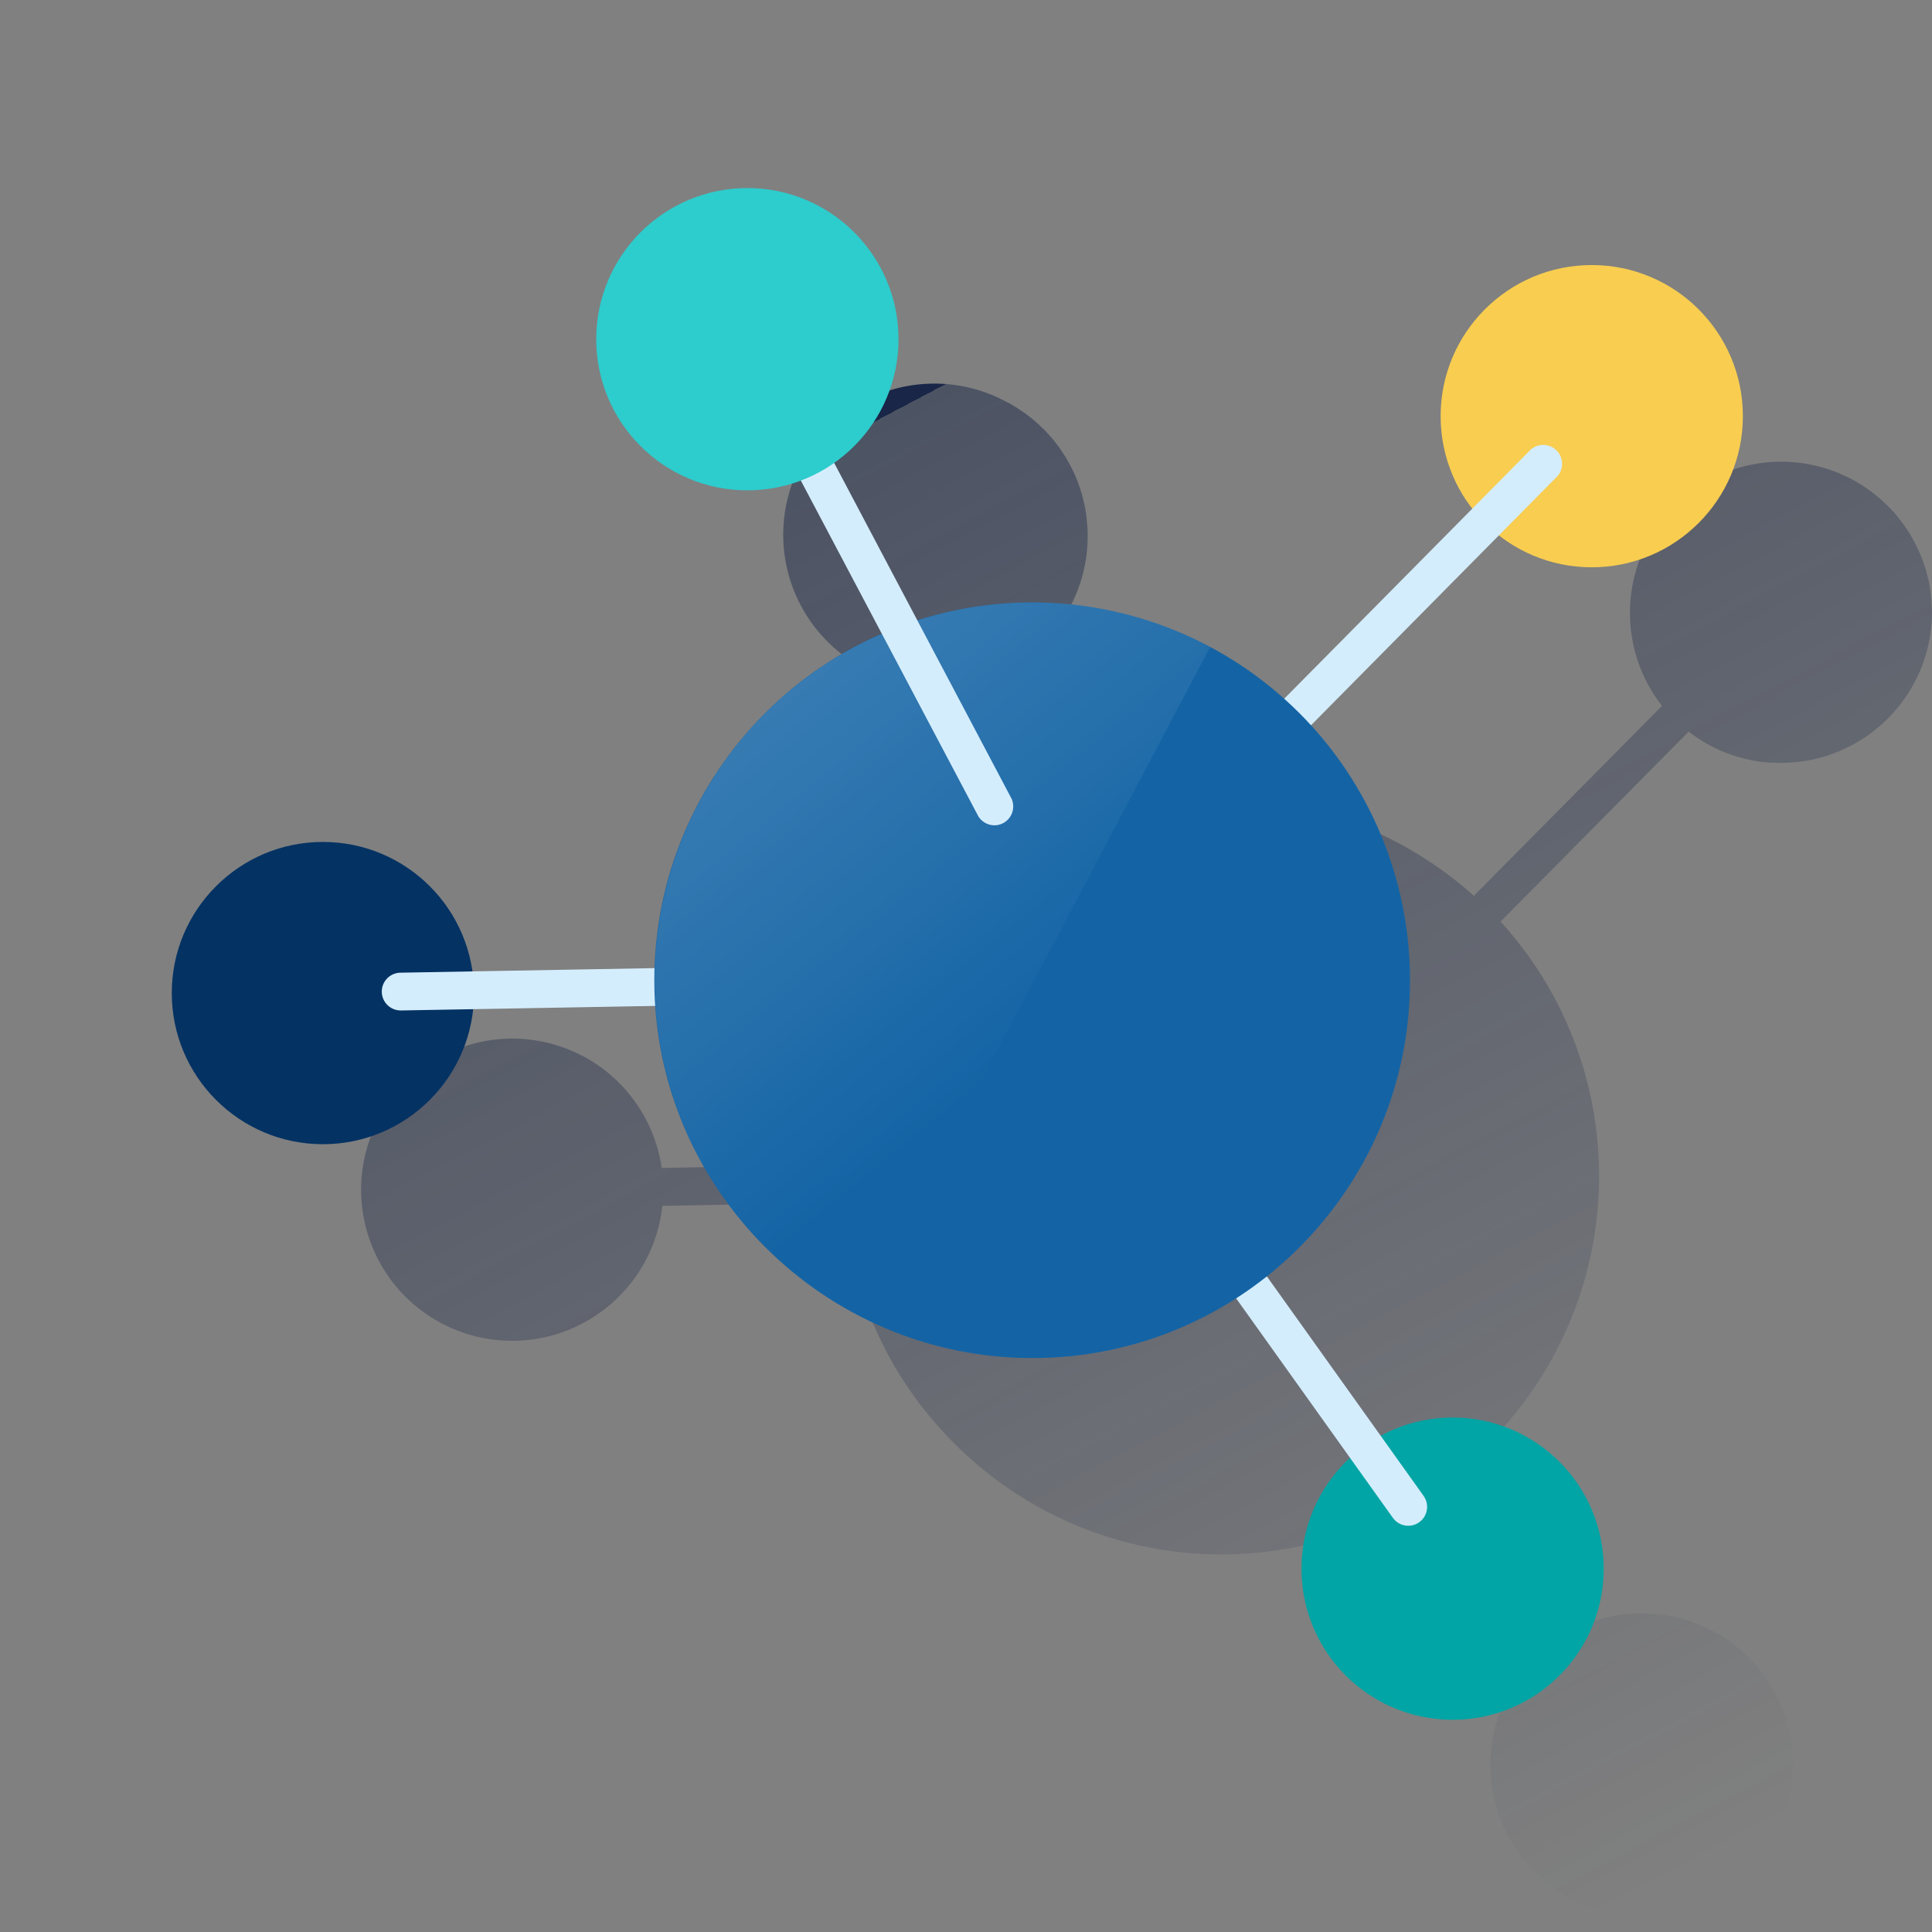 <?xml version="1.0" encoding="UTF-8"?>
<svg width="80px" height="80px" viewBox="0 0 80 80" version="1.1" xmlns="http://www.w3.org/2000/svg" xmlns:xlink="http://www.w3.org/1999/xlink">
    <rect x="0" y="0" width="80" height="80" fill="#808080" stroke="none"/>
    <title>Micro-ilustracion-3</title>
    <defs>
        <linearGradient x1="32.858%" y1="3.146%" x2="84.239%" y2="97.395%" id="linearGradient-1">
            <stop stop-color="#192647" offset="0%"></stop>
            <stop stop-color="#192647" stop-opacity="0.5" offset="0%"></stop>
            <stop stop-color="#192647" stop-opacity="0" offset="100%"></stop>
        </linearGradient>
        <linearGradient x1="18.81%" y1="-6.967%" x2="66.632%" y2="64.238%" id="linearGradient-2">
            <stop stop-color="#FFFFFF" stop-opacity="0.2" offset="0%"></stop>
            <stop stop-color="#FFFFFF" stop-opacity="0" offset="100%"></stop>
        </linearGradient>
    </defs>
    <g id="Micro-ilustracion-3" stroke="none" stroke-width="1" fill="none" fill-rule="evenodd">
        <g id="Agregation-Service">
            <g id="Cuadrados_Blancos">
                <rect id="Rectangle" x="0" y="0" width="80" height="80"></rect>
            </g>
            <g id="Aggregation_service" transform="translate(7.067, 7.733)" fill-rule="nonzero">
                <path d="M72.91,17.232 L72.91,17.12 C72.903,17.016 72.892,16.914 72.877,16.815 C72.879,16.783 72.875,16.751 72.866,16.721 C72.848,16.593 72.826,16.466 72.799,16.341 C72.795,16.316 72.79,16.291 72.782,16.267 C72.758,16.164 72.733,16.062 72.705,15.962 C72.696,15.926 72.686,15.892 72.676,15.857 C72.644,15.749 72.61,15.641 72.572,15.544 L72.558,15.5 C72.514,15.382 72.466,15.264 72.416,15.148 C72.403,15.12 72.391,15.091 72.377,15.062 C72.336,14.972 72.292,14.881 72.247,14.792 L72.205,14.709 C72.145,14.598 72.084,14.487 72.018,14.38 C72.012,14.372 72.006,14.363 72.001,14.354 C71.94,14.255 71.876,14.158 71.81,14.064 L71.754,13.986 C71.691,13.898 71.626,13.812 71.558,13.728 C71.547,13.714 71.536,13.698 71.524,13.684 C71.444,13.585 71.368,13.49 71.275,13.396 L71.227,13.346 C71.153,13.269 71.08,13.19 71.003,13.121 L70.94,13.061 C70.755,12.888 70.559,12.727 70.354,12.578 L70.286,12.529 C70.199,12.467 70.11,12.407 70.019,12.349 L69.963,12.313 C69.853,12.246 69.742,12.18 69.628,12.119 L69.625,12.119 C67.016,10.731 63.791,11.356 61.891,13.619 C59.991,15.883 59.932,19.167 61.752,21.496 L53.963,29.361 C53.025,28.519 51.989,27.793 50.878,27.197 L50.878,27.197 L50.792,27.152 C50.704,27.107 50.616,27.06 50.527,27.016 L50.389,26.947 L50.125,26.82 L49.995,26.761 C49.884,26.709 49.771,26.661 49.659,26.604 L49.601,26.578 C49.468,26.521 49.333,26.468 49.199,26.421 L49.085,26.378 C48.988,26.342 48.889,26.304 48.79,26.27 L48.648,26.218 L48.366,26.124 L48.226,26.079 C48.119,26.044 48.011,26.011 47.903,25.98 L47.806,25.952 C47.665,25.911 47.525,25.874 47.382,25.838 L47.281,25.813 L46.954,25.734 L46.805,25.703 C46.708,25.681 46.609,25.661 46.512,25.642 L46.356,25.614 L46.043,25.558 L45.919,25.537 C45.774,25.515 45.625,25.494 45.478,25.475 L45.406,25.467 L45.032,25.426 L44.876,25.412 L44.563,25.389 L44.406,25.379 L44.093,25.364 L43.493,25.364 C41.918,25.362 40.353,25.6 38.851,26.069 C38.727,26.107 38.606,26.146 38.484,26.188 C38.279,26.257 38.076,26.332 37.876,26.41 L34.95,19.823 C36.826,18.69 37.972,16.658 37.971,14.466 C37.971,14.332 37.971,14.199 37.959,14.067 L37.949,13.956 C37.941,13.853 37.931,13.751 37.918,13.643 C37.916,13.612 37.912,13.58 37.905,13.549 C37.887,13.423 37.865,13.296 37.838,13.171 C37.836,13.146 37.83,13.121 37.821,13.097 C37.799,12.994 37.772,12.892 37.746,12.784 C37.735,12.75 37.726,12.715 37.716,12.679 C37.683,12.572 37.649,12.465 37.611,12.359 L37.597,12.317 C37.553,12.196 37.507,12.08 37.456,11.963 C37.444,11.935 37.43,11.907 37.417,11.877 C37.375,11.786 37.331,11.695 37.286,11.606 C37.272,11.58 37.259,11.551 37.244,11.525 C37.184,11.412 37.123,11.303 37.057,11.195 L37.04,11.168 C36.979,11.07 36.915,10.974 36.849,10.879 C36.831,10.852 36.812,10.827 36.795,10.8 C36.73,10.713 36.666,10.627 36.599,10.544 C36.587,10.528 36.576,10.513 36.563,10.498 C36.484,10.4 36.401,10.305 36.314,10.212 L36.266,10.16 C36.194,10.084 36.119,10.004 36.042,9.937 C36.022,9.916 36.001,9.896 35.979,9.877 C35.794,9.703 35.598,9.541 35.393,9.392 L35.325,9.344 C35.238,9.283 35.149,9.222 35.058,9.164 L35.002,9.129 C34.892,9.061 34.781,8.996 34.667,8.935 L34.657,8.935 C32.692,7.846 30.294,7.894 28.374,9.06 C26.453,10.227 25.306,12.333 25.367,14.579 C25.428,16.825 26.689,18.866 28.67,19.927 L28.781,19.986 L28.781,19.986 L28.823,20.006 C28.907,20.05 28.992,20.093 29.078,20.133 L29.164,20.172 C29.244,20.207 29.321,20.241 29.405,20.272 L29.494,20.308 C29.585,20.343 29.676,20.374 29.768,20.405 L29.826,20.424 C29.939,20.46 30.053,20.493 30.169,20.523 L30.22,20.534 C30.317,20.557 30.414,20.579 30.511,20.598 L30.622,20.618 C30.702,20.632 30.779,20.645 30.865,20.656 L30.988,20.671 C31.071,20.681 31.154,20.689 31.239,20.695 L31.35,20.695 C31.47,20.703 31.591,20.707 31.713,20.707 C32.325,20.708 32.934,20.618 33.52,20.441 L36.446,27.03 C36.2,27.155 35.958,27.285 35.718,27.423 C31.014,30.125 28.044,35.071 27.869,40.493 L20.33,40.629 L20.33,40.615 C20.312,40.487 20.29,40.36 20.263,40.235 C20.26,40.21 20.255,40.185 20.246,40.162 C20.224,40.058 20.197,39.957 20.171,39.857 C20.16,39.821 20.15,39.786 20.141,39.752 C20.108,39.644 20.074,39.536 20.036,39.429 L20.022,39.387 C19.978,39.268 19.931,39.151 19.881,39.035 C19.869,39.005 19.855,38.977 19.842,38.949 C19.8,38.857 19.758,38.768 19.711,38.678 C19.697,38.65 19.684,38.624 19.669,38.595 C19.609,38.484 19.548,38.373 19.482,38.265 L19.465,38.24 C19.404,38.142 19.34,38.045 19.274,37.951 L19.22,37.873 C19.155,37.785 19.091,37.699 19.024,37.614 L18.988,37.571 C18.908,37.472 18.831,37.377 18.739,37.283 L18.691,37.233 C18.619,37.156 18.544,37.076 18.468,37.007 L18.404,36.948 C18.219,36.774 18.023,36.612 17.818,36.463 L17.75,36.416 C17.663,36.353 17.574,36.294 17.483,36.236 L17.426,36.2 C17.317,36.133 17.206,36.067 17.092,36.006 L17.082,36.006 C14.03,34.383 10.241,35.542 8.618,38.594 C6.995,41.646 8.154,45.436 11.206,47.058 L11.206,47.058 L11.248,47.08 C11.332,47.124 11.417,47.166 11.503,47.205 L11.589,47.245 C11.669,47.281 11.745,47.313 11.83,47.346 L11.919,47.381 C12.01,47.415 12.101,47.448 12.193,47.478 L12.251,47.498 C12.363,47.532 12.478,47.565 12.593,47.595 L12.645,47.608 C12.742,47.631 12.839,47.653 12.936,47.672 L13.047,47.69 C13.129,47.705 13.204,47.719 13.29,47.73 L13.413,47.745 C13.496,47.755 13.579,47.762 13.664,47.769 L13.775,47.777 C13.895,47.777 14.017,47.787 14.139,47.787 C17.336,47.787 20.018,45.377 20.36,42.199 L27.9,42.063 L27.9,42.149 C27.912,42.313 27.926,42.476 27.944,42.638 C27.942,42.674 27.946,42.709 27.956,42.743 C27.97,42.875 27.988,43.006 28.005,43.136 L28.023,43.272 C28.047,43.429 28.07,43.585 28.097,43.73 L28.097,43.756 C28.125,43.912 28.158,44.068 28.191,44.233 L28.219,44.363 C28.247,44.486 28.275,44.611 28.307,44.735 C28.316,44.772 28.324,44.81 28.335,44.848 C28.374,45.004 28.415,45.161 28.46,45.317 C28.46,45.345 28.477,45.373 28.485,45.403 C28.523,45.53 28.562,45.657 28.602,45.783 C28.616,45.825 28.631,45.868 28.643,45.91 C28.69,46.048 28.737,46.187 28.787,46.323 L28.801,46.364 C28.856,46.512 28.914,46.661 28.973,46.81 L29.02,46.924 C29.069,47.041 29.117,47.157 29.177,47.273 L29.222,47.376 C29.288,47.521 29.353,47.664 29.422,47.806 C29.433,47.83 29.446,47.852 29.457,47.874 C29.516,47.994 29.577,48.116 29.64,48.235 L29.701,48.349 C29.766,48.473 29.834,48.595 29.904,48.717 L29.931,48.765 C30.009,48.903 30.087,49.038 30.173,49.172 L30.234,49.271 C30.302,49.377 30.37,49.484 30.439,49.584 L30.503,49.679 C30.591,49.811 30.68,49.94 30.771,50.069 C30.782,50.084 30.794,50.098 30.804,50.114 C30.887,50.227 30.97,50.339 31.054,50.45 L31.131,50.551 C31.214,50.655 31.298,50.759 31.384,50.863 C31.4,50.881 31.412,50.899 31.428,50.917 C31.527,51.037 31.63,51.158 31.733,51.275 C31.757,51.303 31.782,51.33 31.807,51.358 C31.89,51.452 31.974,51.546 32.06,51.638 L32.14,51.724 C32.249,51.838 32.359,51.951 32.47,52.062 L32.498,52.09 C32.602,52.192 32.705,52.292 32.811,52.391 L32.903,52.477 C33,52.566 33.099,52.653 33.198,52.741 L33.259,52.794 C33.378,52.897 33.496,52.999 33.618,53.098 C33.645,53.121 33.675,53.143 33.703,53.165 C33.8,53.245 33.899,53.321 33.999,53.398 L34.096,53.473 C34.221,53.569 34.348,53.663 34.476,53.753 L34.496,53.767 C34.618,53.853 34.74,53.936 34.864,54.019 L34.973,54.091 L35.297,54.298 L35.379,54.348 C35.512,54.429 35.647,54.509 35.782,54.587 L35.878,54.64 L36.206,54.82 C36.23,54.831 36.252,54.844 36.274,54.856 L36.274,54.856 C41.243,57.455 47.225,57.189 51.945,54.159 L56.659,60.755 C55.17,62.131 54.441,64.144 54.702,66.155 C54.962,68.165 56.181,69.925 57.971,70.876 L57.971,70.876 L58.014,70.898 C58.098,70.942 58.183,70.984 58.269,71.023 L58.355,71.062 C58.435,71.098 58.511,71.131 58.596,71.164 L58.685,71.199 C58.776,71.233 58.866,71.266 58.959,71.296 L59.017,71.316 C59.131,71.35 59.245,71.383 59.361,71.413 L59.412,71.425 C59.508,71.449 59.605,71.471 59.703,71.49 L59.815,71.51 C59.894,71.522 59.971,71.536 60.057,71.547 L60.181,71.563 C60.262,71.572 60.346,71.58 60.429,71.587 L60.55,71.587 C60.67,71.587 60.791,71.598 60.913,71.598 C64.369,71.598 67.171,68.796 67.171,65.339 L67.171,65.339 C67.174,65.206 67.169,65.074 67.157,64.942 C67.158,64.904 67.156,64.866 67.149,64.829 C67.14,64.725 67.129,64.62 67.117,64.516 C67.115,64.485 67.11,64.453 67.104,64.422 C67.085,64.294 67.063,64.167 67.038,64.042 C67.035,64.017 67.029,63.992 67.021,63.969 C66.998,63.865 66.973,63.764 66.944,63.656 C66.935,63.62 66.926,63.585 66.915,63.551 C66.883,63.443 66.849,63.335 66.811,63.228 C66.809,63.214 66.803,63.199 66.796,63.186 C66.754,63.067 66.705,62.95 66.655,62.834 L66.616,62.748 C66.575,62.656 66.531,62.567 66.486,62.477 L66.444,62.395 C66.384,62.283 66.322,62.172 66.256,62.066 L66.24,62.039 C66.179,61.941 66.115,61.844 66.048,61.75 C66.031,61.723 66.012,61.697 65.993,61.672 C65.931,61.584 65.865,61.498 65.798,61.414 L65.763,61.37 C65.682,61.271 65.607,61.176 65.513,61.082 L65.466,61.032 C65.392,60.955 65.319,60.875 65.242,60.806 L65.18,60.747 C64.993,60.574 64.797,60.412 64.593,60.262 L64.526,60.215 C64.438,60.152 64.347,60.093 64.256,60.035 L64.202,59.999 C64.092,59.932 63.979,59.866 63.865,59.805 L63.856,59.805 C62.005,58.819 59.784,58.825 57.939,59.821 L53.224,53.223 C56.476,50.645 58.57,46.88 59.046,42.758 C59.522,38.636 58.341,34.493 55.762,31.242 C55.54,30.962 55.31,30.691 55.069,30.427 L62.856,22.563 C63.135,22.779 63.432,22.97 63.743,23.136 L63.743,23.136 L63.785,23.158 C63.868,23.201 63.953,23.244 64.039,23.283 L64.127,23.322 C64.206,23.358 64.283,23.392 64.368,23.424 L64.455,23.46 C64.546,23.494 64.638,23.525 64.73,23.555 L64.787,23.575 C64.901,23.611 65.015,23.644 65.131,23.672 L65.183,23.685 C65.28,23.708 65.377,23.73 65.474,23.749 L65.585,23.769 C65.665,23.783 65.741,23.796 65.827,23.807 L65.951,23.823 L66.2,23.846 L66.312,23.846 C66.433,23.846 66.553,23.857 66.675,23.857 C70.132,23.857 72.934,21.055 72.934,17.599 C72.926,17.497 72.921,17.367 72.91,17.232 Z" id="Path" fill="url(#linearGradient-1)"></path>
                <circle id="Oval" fill="#02A5A5" cx="53.082" cy="57.222" r="6.258"></circle>
                <circle id="Oval" fill="#043263" cx="6.304" cy="33.388" r="6.258"></circle>
                <circle id="Oval" fill="#F8CD50" cx="58.844" cy="9.5" r="6.258"></circle>
                <path d="M35.673,33.639 C35.357,33.639 35.072,33.449 34.951,33.157 C34.829,32.866 34.895,32.53 35.117,32.306 L56.325,10.877 C56.634,10.614 57.094,10.63 57.383,10.916 C57.672,11.201 57.694,11.66 57.435,11.972 L36.23,33.407 C36.083,33.556 35.882,33.639 35.673,33.639 Z" id="Path" fill="#D4EDFC"></path>
                <path d="M9.532,34.108 C9.099,34.112 8.746,33.765 8.742,33.333 C8.738,32.901 9.085,32.548 9.517,32.544 L35.659,32.074 C36.091,32.066 36.447,32.41 36.455,32.842 C36.463,33.275 36.119,33.631 35.687,33.639 L9.544,34.108 L9.532,34.108 Z" id="Path" fill="#D4EDFC"></path>
                <path d="M51.247,55.446 C50.994,55.446 50.757,55.325 50.61,55.119 L35.036,33.312 C34.873,33.084 34.844,32.787 34.96,32.533 C35.076,32.278 35.319,32.105 35.597,32.077 C35.875,32.05 36.147,32.174 36.31,32.401 L51.882,54.21 C52.052,54.448 52.074,54.761 51.941,55.021 C51.807,55.282 51.539,55.445 51.247,55.446 L51.247,55.446 Z" id="Path" fill="#D4EDFC"></path>
                <path d="M51.319,32.857 C51.319,41.493 44.321,48.496 35.685,48.502 C27.068,48.502 20.027,41.482 20.027,32.857 C20.034,24.223 27.027,17.224 35.66,17.211 L35.66,17.211 C39.81,17.207 43.791,18.852 46.727,21.784 C49.664,24.716 51.315,28.694 51.319,32.844 L51.319,32.857" id="Path" fill="#1464A5"></path>
                <path d="M35.66,17.211 C28.463,17.224 22.203,22.146 20.492,29.137 C18.781,36.128 22.061,43.385 28.438,46.72 L43.042,19.054 C40.771,17.839 38.235,17.206 35.66,17.211 Z" id="Path" fill="url(#linearGradient-2)"></path>
                <path d="M34.108,26.442 C33.798,26.441 33.517,26.257 33.393,25.972 L23.167,6.631 C23.043,6.379 23.063,6.081 23.22,5.848 C23.376,5.615 23.644,5.484 23.924,5.502 C24.203,5.521 24.452,5.688 24.575,5.939 C24.584,5.958 24.593,5.976 24.6,5.996 L34.823,25.346 C34.996,25.742 34.815,26.203 34.42,26.376 C34.322,26.419 34.215,26.442 34.108,26.442 Z" id="Path" fill="#D4EDFC"></path>
                <circle id="Oval" fill="#2DCCCD" cx="23.88" cy="6.313" r="6.258"></circle>
            </g>
        </g>
    </g>
</svg>